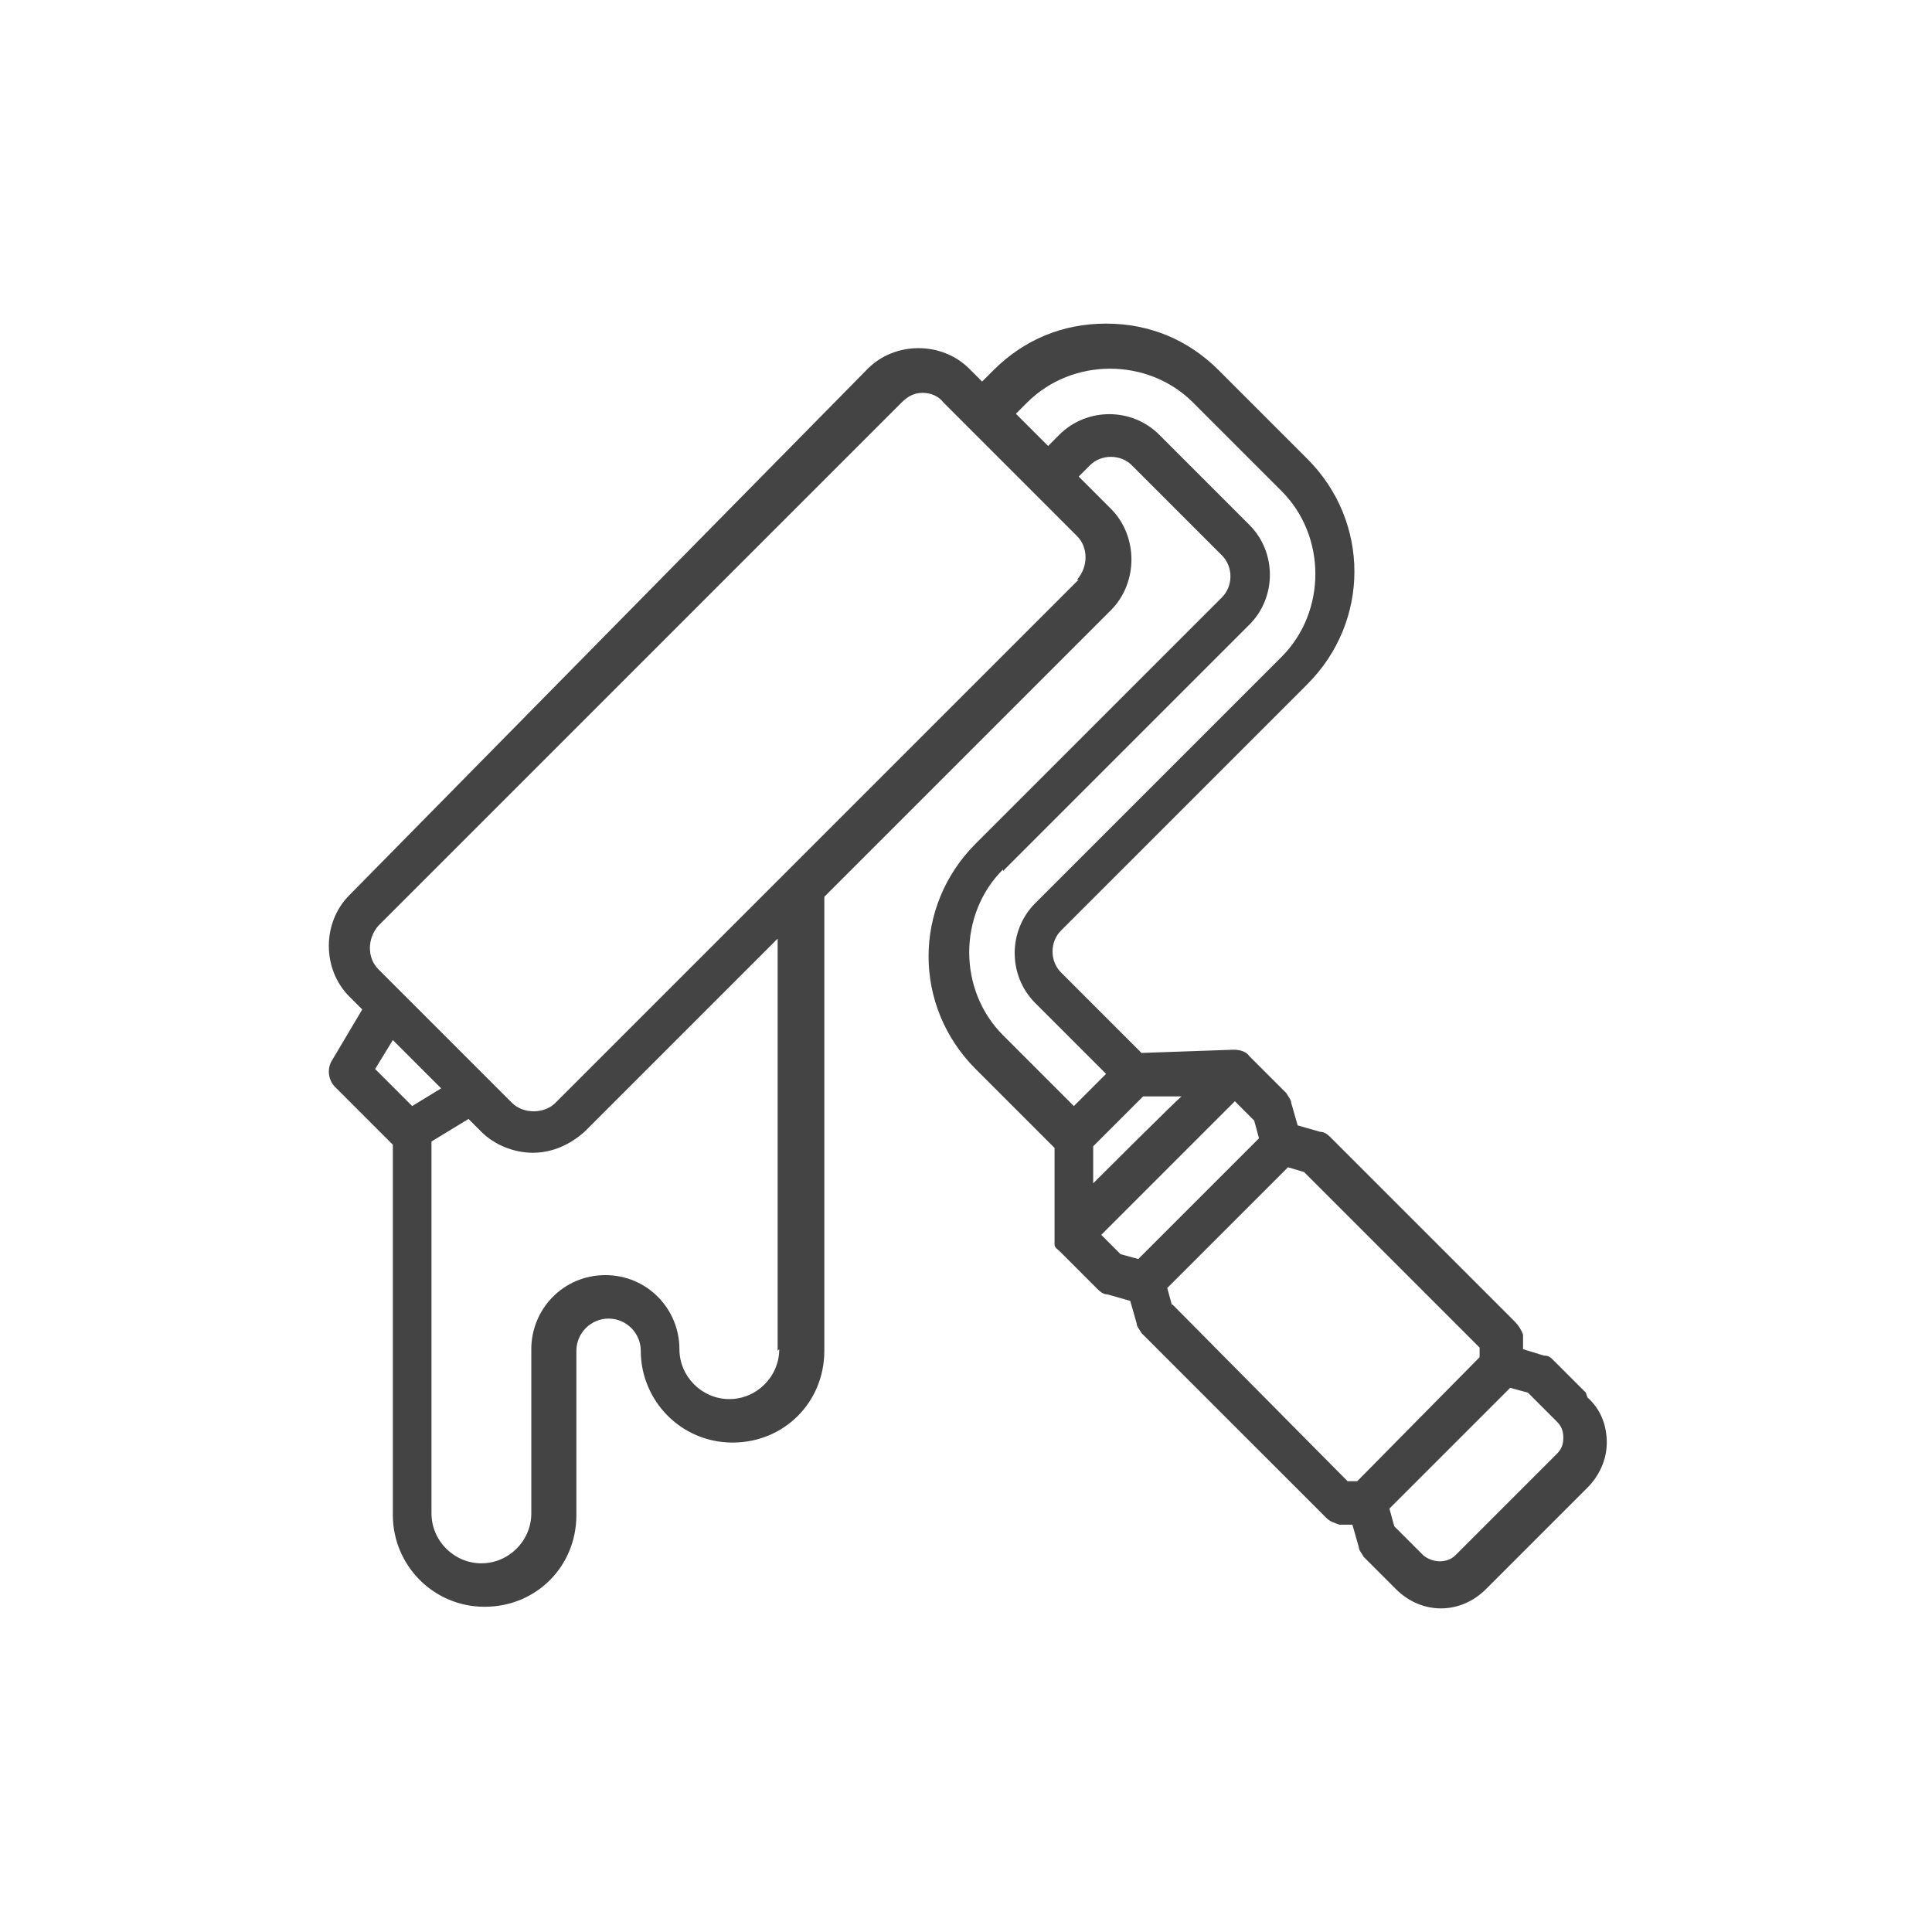 <?xml version="1.0" encoding="UTF-8"?>
<svg xmlns="http://www.w3.org/2000/svg" id="Ebene_1" data-name="Ebene 1" version="1.1" viewBox="0 0 120 120">
  <defs>
    <style>
      .cls-1 {
        fill: #444;
        stroke-width: 0px;
      }
    </style>
  </defs>
  <path class="cls-1" d="M98.5,86.5l-2-2c-.2-.2-.3-.3-.6-.3l-1.3-.4v-.9c-.1-.3-.3-.6-.5-.8l-11.5-11.5c-.2-.2-.4-.3-.6-.3l-1.4-.4-.4-1.4c0-.2-.2-.4-.3-.6l-2.3-2.3c-.2-.3-.6-.4-1-.4l-5.7.2-5-5c-.7-.7-.7-1.9,0-2.6l15.3-15.3c3.9-3.9,3.9-10.1,0-14l-5.5-5.5c-1.9-1.9-4.3-2.9-7-2.9s-5.1,1-7,2.9l-.7.7-.8-.8c-1.7-1.7-4.6-1.7-6.3,0L21.7,55.6c-1.7,1.7-1.7,4.6,0,6.3l.8.8-1.9,3.2c-.3.5-.2,1.2.2,1.6l3.6,3.6v23c0,3.1,2.5,5.7,5.7,5.7s5.7-2.5,5.7-5.7v-10.2c0-1.1.9-2,2-2s2,.9,2,2c0,3.1,2.5,5.7,5.7,5.7s5.7-2.5,5.7-5.7v-28.2l17.8-17.8c1.7-1.7,1.7-4.6,0-6.3l-2-2,.7-.7c.7-.7,1.9-.7,2.6,0l5.6,5.6c.7.7.7,1.9,0,2.6l-15.3,15.3c-3.9,3.9-3.9,10.1,0,14l4.9,4.9v5.5s0,0,0,0c0,.2,0,.3,0,.5,0,.2.2.3.3.4,0,0,0,0,0,0l2.4,2.4c.2.2.4.3.6.3l1.4.4.4,1.4c0,.2.2.4.3.6l11.5,11.5c.2.2.5.3.8.4h.8c0,0,.4,1.4.4,1.4,0,.2.2.4.3.6l2,2c.8.8,1.8,1.2,2.8,1.2s2-.4,2.8-1.2l6.3-6.3c.7-.7,1.2-1.7,1.2-2.8s-.4-2.1-1.2-2.8ZM24.4,64.6l3,3-1.8,1.1-2.3-2.3s1.1-1.8,1.1-1.8ZM48.4,83.8c0,1.7-1.4,3.1-3.1,3.1s-3.1-1.4-3.1-3.1c0-2.5-2-4.6-4.6-4.6s-4.6,2.1-4.6,4.6v10.2c0,1.7-1.4,3.1-3.1,3.1s-3.1-1.4-3.1-3.1v-23.1l2.3-1.4.8.8c.8.8,2,1.3,3.2,1.3s2.3-.5,3.2-1.3l12-12s0,25.6,0,25.6ZM67,36l-32.5,32.5c-.7.7-2,.7-2.7,0l-8.3-8.3c-.7-.7-.7-1.9,0-2.7L56,25c.4-.4.8-.6,1.3-.6s1,.2,1.3.6l8.3,8.3c.7.7.7,1.9,0,2.7ZM62.3,54.1l15.3-15.3c1.7-1.7,1.7-4.5,0-6.2l-5.6-5.6c-1.7-1.7-4.5-1.7-6.2,0l-.7.7-2-2,.7-.7c2.8-2.8,7.5-2.8,10.3,0l5.5,5.5c2.8,2.8,2.8,7.5,0,10.3l-15.3,15.3c-1.7,1.7-1.7,4.5,0,6.2l4.4,4.4-2,2-4.4-4.4c-2.8-2.8-2.8-7.5,0-10.3ZM67.9,73.5v-2.3s3.1-3.1,3.1-3.1h2.4c0-.1-5.5,5.4-5.5,5.4ZM69.6,77.9l-1.2-1.2,8.3-8.3,1.2,1.2.3,1.1-7.5,7.5s-1.1-.3-1.1-.3ZM72.8,81.1l-.3-1.1,7.5-7.5,1,.3,10.9,10.9v.6c0,0-7.6,7.7-7.6,7.7h-.6c0,0-10.9-11-10.9-11ZM96.7,90.3h0s-6.3,6.3-6.3,6.3c-.5.5-1.4.5-2,0l-1.8-1.8-.3-1.1,7.5-7.5,1.1.3,1.8,1.8c.3.3.4.6.4,1s-.1.7-.4,1Z"></path>
</svg>
